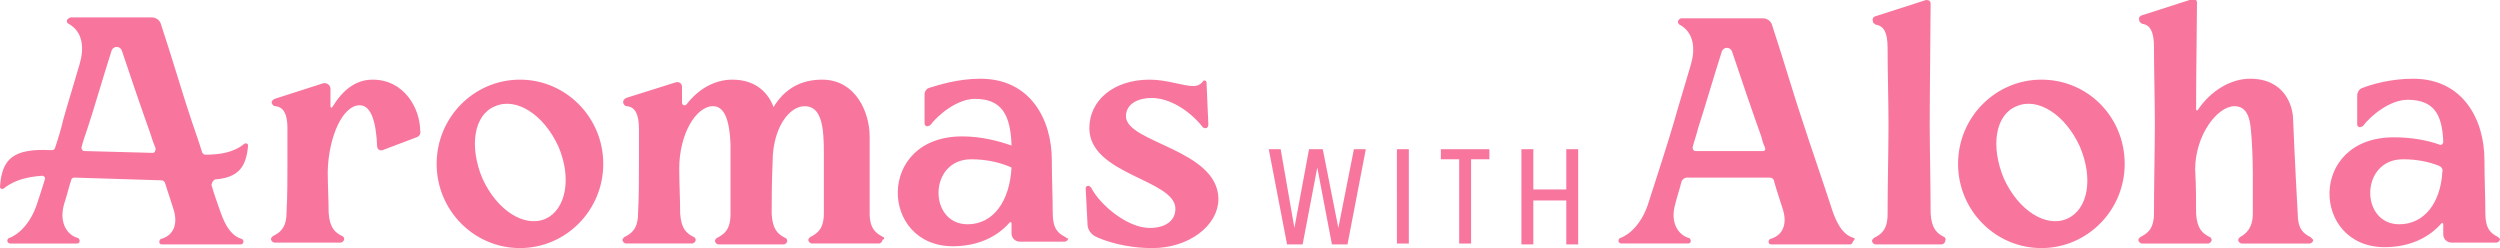 <?xml version="1.0" encoding="utf-8"?>
<!-- Generator: Adobe Illustrator 28.1.0, SVG Export Plug-In . SVG Version: 6.00 Build 0)  -->
<svg version="1.1" id="Layer_1" xmlns="http://www.w3.org/2000/svg" xmlns:xlink="http://www.w3.org/1999/xlink" x="0px" y="0px"
	 viewBox="0 0 273.1 27.1" style="enable-background:new 0 0 273.1 27.1;" xml:space="preserve">
<style type="text/css">
	.st0{fill:#FFFFFF;}
	.st1{fill:#18333E;}
	.st2{fill:none;stroke:#F8759E;stroke-width:2;stroke-miterlimit:10;}
	.st3{fill:url(#SVGID_1_);}
	.st4{fill:url(#SVGID_00000028283413118639544090000005129537833887741330_);}
	.st5{fill:url(#SVGID_00000060031137033473356360000007387566393494379434_);}
	.st6{fill:url(#SVGID_00000106116204138683103940000009106604686013407880_);}
	.st7{fill:url(#SVGID_00000011005402432341180240000017864301832898326717_);}
	.st8{fill:#16323E;}
	.st9{fill:#F8759E;}
</style>
<path class="st9" d="M146.2,24.9L146.2,24.9l-1.7-8.6H143l-1.6,8.6h0l-1.5-8.6h-1.3l2,10.4h1.7l1.6-8.4h0l1.6,8.4h1.7l2-10.4h-1.3
	L146.2,24.9z M152.6,26.6h1.3V16.3h-1.3V26.6z M157.4,17.4h2v9.2h1.3v-9.2h2v-1.1h-5.3V17.4z M171.1,20.7h-3.6v-4.4h-1.3v10.4h1.3
	v-4.8h3.6v4.8h1.3V16.3h-1.3V20.7z M252.4,25.9c-0.8-0.4-1.4-0.9-1.4-2.6c-0.3-5.3-0.5-10.2-0.5-10.2c0-1.5-0.9-4.5-4.7-4.5
	c-2.1,0-4.3,1.3-5.7,3.4c-0.1,0.1-0.2,0.1-0.2-0.1c0-3.8,0.1-9.8,0.1-11.6c0-0.3-0.2-0.4-0.5-0.4l-5.6,1.8c-0.2,0.1-0.3,0.3-0.2,0.5
	l0,0.1c0,0.1,0.2,0.2,0.3,0.3c0.9,0.1,1.3,0.9,1.3,2.5l0,0c0,2.6,0.1,5.9,0.1,8.5c0,2.4-0.1,6.7-0.1,9.7c0,1.7-0.7,2.2-1.5,2.6
	c-0.1,0.1-0.2,0.2-0.2,0.3v0c0,0.2,0.2,0.4,0.4,0.4h7.2c0.2,0,0.4-0.2,0.4-0.4v0c0-0.1-0.1-0.3-0.2-0.3c-0.8-0.4-1.4-0.9-1.5-2.6
	c0-1.4,0-3.1-0.1-4.8c0-3.7,2.4-6.9,4.3-6.9c1.4,0,1.7,1.4,1.8,2.7c0.1,1,0.2,3,0.2,4.8c0,1.5,0,3,0,4.2c0,1.6-0.7,2.2-1.4,2.6
	c-0.1,0.1-0.2,0.2-0.2,0.3c0,0.2,0.2,0.4,0.4,0.4h7.4c0.2,0,0.4-0.2,0.4-0.4C252.6,26.1,252.5,26,252.4,25.9z M212.4,25.9
	c-0.8-0.4-1.4-0.9-1.5-2.6c0-3-0.1-7.4-0.1-9.7c0-3.3,0.1-11.1,0.1-13.2c0-0.3-0.2-0.4-0.5-0.4l-5.6,1.8c-0.2,0.1-0.3,0.3-0.2,0.5
	l0,0.1c0,0.1,0.2,0.2,0.3,0.3c0.9,0.1,1.3,0.9,1.3,2.5l0,0c0,2.6,0.1,5.9,0.1,8.5c0,2.4-0.1,6.7-0.1,9.7c0,1.7-0.7,2.2-1.5,2.6
	c-0.1,0.1-0.2,0.2-0.2,0.3c0,0.2,0.2,0.4,0.4,0.4h7.2c0.2,0,0.4-0.2,0.4-0.4C212.6,26.1,212.5,26,212.4,25.9z M223,8.7
	c-5,0-9.1,4.1-9.1,9.2s4.1,9.2,9.1,9.2c5,0,9.1-4.1,9.1-9.2S228.1,8.7,223,8.7z M225.8,23.9c-2.3,1-5.3-0.9-6.9-4.4
	c-1.5-3.6-0.9-7,1.4-7.9c2.3-1,5.3,0.9,6.9,4.4C228.7,19.5,228.1,22.9,225.8,23.9z M272.9,25.9c-0.8-0.4-1.4-0.9-1.4-2.6
	c0-1.7-0.1-3.9-0.1-5.8c0-4.4-2.3-8.9-7.8-8.9c-2.4,0-4.5,0.6-5.5,1c-0.4,0.1-0.6,0.5-0.6,0.9v3.1c0,0.2,0.2,0.3,0.3,0.3
	c0.1,0,0.2-0.1,0.3-0.1c0.9-1.2,3-2.9,4.9-2.9c2.8,0,3.8,1.5,3.9,4.6c0,0.2-0.2,0.4-0.4,0.3c-1.4-0.5-3.1-0.8-5-0.8
	c-9.4,0-9,12-1,12c2.8,0,4.9-1.1,6.2-2.6c0.1-0.1,0.2,0,0.2,0.1l0,1.1c0,0.5,0.4,0.9,0.9,0.9h4.9c0.2,0,0.4-0.2,0.4-0.4
	C273.1,26.1,273,26,272.9,25.9z M262.1,24.5c-4.3,0-4.3-7.1,0.4-7.1c1.6,0,2.9,0.3,3.9,0.7c0.3,0.1,0.5,0.4,0.4,0.7
	C266.6,22.2,264.8,24.5,262.1,24.5z M202.5,26c-1-0.3-1.7-1.2-2.3-2.9c-1-3.1-2.5-7.4-3.2-9.6c-0.8-2.3-2.3-7.4-3.4-10.7
	c-0.1-0.5-0.6-0.8-1-0.8h-8.9c-0.2,0-0.4,0.2-0.4,0.4c0,0.1,0.1,0.3,0.2,0.3c1.6,0.9,1.7,2.7,1.2,4.4c-0.6,2.1-1.3,4.3-1.8,6.1
	c-0.6,2.1-1.9,6.1-2.9,9.2c-0.7,2-1.9,3.2-3,3.6c-0.1,0-0.2,0.2-0.2,0.3c0,0.2,0.2,0.3,0.3,0.3h7.3c0.2,0,0.3-0.1,0.3-0.3
	c0-0.1-0.1-0.3-0.2-0.3c-1.1-0.3-2.1-1.6-1.5-3.7c0.2-0.8,0.5-1.7,0.7-2.5c0.1-0.2,0.3-0.4,0.6-0.4c1.8,0,3.6,0,5.1,0
	c1,0,2.4,0,3.9,0c0.3,0,0.5,0.2,0.5,0.4c0.3,1.1,0.7,2.2,1,3.2c0.5,1.8-0.3,2.8-1.4,3.1c-0.1,0-0.2,0.2-0.2,0.3
	c0,0.2,0.1,0.3,0.3,0.3h8.6c0.2,0,0.3-0.2,0.3-0.3C202.7,26.1,202.6,26,202.5,26z M192.6,16.5c-1.2,0-2.3,0-3.1,0
	c-1.1,0-2.6,0-4.3,0c-0.2,0-0.3-0.2-0.3-0.4c0.2-0.8,0.5-1.6,0.6-2.1c0.6-1.8,1.7-5.6,2.6-8.4c0.2-0.5,0.9-0.5,1.1,0
	c0.9,2.7,2.3,6.8,3.2,9.3c0.1,0.4,0.2,0.8,0.4,1.2C192.9,16.3,192.8,16.5,192.6,16.5z M123,12.7c0-1.4,1.4-2,2.8-2
	c1.9,0,4.1,1.3,5.6,3.2c0.1,0.1,0.2,0.1,0.3,0.1c0.2,0,0.3-0.2,0.3-0.4L131.8,9c0-0.2-0.3-0.3-0.4-0.1c-0.2,0.3-0.6,0.5-1,0.5
	c-1.2,0-2.9-0.7-4.8-0.7c-4,0-6.6,2.3-6.6,5.3c0,5.1,9.4,5.6,9.4,8.8c0,1.4-1.2,2.1-2.8,2.1c-2.5,0-5.5-2.6-6.4-4.4
	c-0.1-0.1-0.2-0.2-0.3-0.2c-0.2,0-0.3,0.1-0.3,0.3l0.2,3.9c0,0.5,0.3,1,0.8,1.3c1,0.5,3.3,1.3,6.3,1.3c3.9,0,7.2-2.4,7.2-5.4
	C133,16.3,123,15.6,123,12.7z M96.5,25.9C95.7,25.5,95,25,95,23.3v-8.4c0-2.6-1.5-6.2-5.2-6.2c-2.3,0-4.1,1-5.3,3
	c-0.5-1.4-1.8-3-4.5-3c-1.9,0-3.7,1-5,2.7c-0.2,0.2-0.5,0.1-0.5-0.2c0-0.7,0-1.3,0-1.7c0-0.4-0.3-0.6-0.7-0.5l-5.4,1.7
	c-0.2,0.1-0.4,0.3-0.3,0.6c0.1,0.2,0.2,0.3,0.4,0.3c0.9,0.1,1.3,0.9,1.3,2.5c0,1.1,0,2.3,0,3.6c0,1.8,0,3.9-0.1,5.6
	c0,1.7-0.7,2.2-1.5,2.6c-0.1,0.1-0.2,0.2-0.2,0.3c0,0.2,0.2,0.4,0.4,0.4h7.2c0.2,0,0.4-0.2,0.4-0.4c0-0.1-0.1-0.3-0.2-0.3
	c-0.8-0.4-1.4-0.9-1.5-2.6l0,0c0-1.5-0.1-3.3-0.1-4.9c0-3.7,1.8-6.8,3.7-6.8c1.3,0,1.8,1.7,1.9,4.1c0,1.1,0,2.2,0,3.4
	c0,1.5,0,3,0,4.3c0,1.7-0.7,2.2-1.5,2.6c-0.1,0.1-0.2,0.2-0.2,0.3c0,0.2,0.2,0.4,0.4,0.4h7.1c0.2,0,0.4-0.2,0.4-0.4
	c0-0.1-0.1-0.3-0.2-0.3c-0.8-0.4-1.4-0.9-1.5-2.6c0-0.2,0-0.4,0-0.6c0-0.7,0-2.9,0.1-5.1c0-3.7,1.8-6.1,3.5-6.1
	c1.9,0,2.1,2.4,2.1,5.1v6.6c0,1.7-0.7,2.2-1.5,2.6c-0.1,0.1-0.2,0.2-0.2,0.3c0,0.2,0.2,0.4,0.4,0.4h7.3c0.2,0,0.4-0.2,0.4-0.4
	C96.7,26.1,96.6,26,96.5,25.9z M40.7,8.7c-1.9,0-3.3,1.2-4.4,3c-0.1,0.1-0.2,0.1-0.2-0.1c0-0.8,0-1.5,0-1.9c0-0.4-0.4-0.7-0.8-0.6
	l-5.3,1.7c-0.2,0.1-0.4,0.3-0.3,0.5c0.1,0.2,0.2,0.3,0.4,0.3c0.9,0.1,1.3,0.9,1.3,2.4c0,1.1,0,2.3,0,3.6c0,1.8,0,3.9-0.1,5.6
	c0,1.7-0.7,2.2-1.5,2.6c-0.1,0.1-0.2,0.2-0.2,0.3c0,0.2,0.2,0.4,0.4,0.4h7.2c0.2,0,0.4-0.2,0.4-0.4c0-0.1-0.1-0.3-0.2-0.3
	c-0.8-0.4-1.4-0.9-1.5-2.6l0,0c0-1.4-0.1-3-0.1-4.5c0.1-3.7,1.6-7.2,3.5-7.2c1.3,0,1.8,2,1.9,4.5c0,0.3,0.3,0.5,0.6,0.4l3.7-1.4
	c0.3-0.1,0.5-0.4,0.4-0.7C45.9,11.9,44.2,8.7,40.7,8.7z M116.4,25.9c-0.8-0.4-1.4-0.9-1.4-2.6c0-1.7-0.1-3.9-0.1-5.8
	c0-4.4-2.3-8.9-7.8-8.9c-2.5,0-4.6,0.7-5.6,1c-0.3,0.1-0.5,0.4-0.5,0.7v3.2c0,0.2,0.2,0.3,0.3,0.3c0.1,0,0.2-0.1,0.3-0.1
	c0.9-1.2,3-2.9,4.9-2.9c2.9,0,3.9,1.7,4,5.1c-1.4-0.5-3.3-1-5.4-1c-9.4,0-9,12-1,12c2.8,0,4.9-1.1,6.2-2.6c0.1-0.1,0.2,0,0.2,0.1
	l0,1.1c0,0.5,0.4,0.9,0.9,0.9h4.9c0.2,0,0.4-0.2,0.4-0.4C116.6,26.1,116.5,26,116.4,25.9z M105.7,24.5c-4.3,0-4.3-7.1,0.4-7.1
	c1.8,0,3.3,0.4,4.4,0.9C110.3,22,108.5,24.5,105.7,24.5z M23.5,19.6c2.5-0.2,3.4-1.3,3.6-3.7c0-0.2-0.2-0.3-0.4-0.2
	c-1.2,1-2.8,1.2-4.3,1.2c-0.1,0-0.2-0.1-0.3-0.2c-0.4-1.3-0.8-2.4-1.1-3.3c-0.8-2.3-2.3-7.4-3.4-10.7c-0.1-0.5-0.6-0.8-1-0.8H7.7
	C7.5,2,7.3,2.1,7.3,2.3c0,0.1,0.1,0.3,0.2,0.3c1.6,0.9,1.7,2.7,1.2,4.4c-0.6,2.1-1.3,4.3-1.8,6.1C6.7,14,6.4,15,6,16.2
	c0,0.1-0.2,0.2-0.3,0.2l-0.2,0c-4.1-0.2-5.3,1-5.5,4c0,0.2,0.2,0.3,0.4,0.2c1.2-1,2.8-1.3,4.2-1.4c0.2,0,0.4,0.2,0.3,0.4
	c-0.3,1-0.6,1.9-0.9,2.8c-0.7,2-1.9,3.2-3,3.6c-0.1,0-0.2,0.2-0.2,0.3c0,0.2,0.2,0.3,0.3,0.3h7.3c0.2,0,0.3-0.1,0.3-0.3
	c0-0.1-0.1-0.3-0.2-0.3c-1.1-0.3-2.1-1.6-1.5-3.7c0.3-0.9,0.5-1.8,0.8-2.7c0-0.1,0.2-0.2,0.3-0.2l9.6,0.3c0.1,0,0.2,0.1,0.3,0.2
	c0.3,1,0.7,2.1,1,3.1c0.5,1.8-0.3,2.8-1.4,3.1c-0.1,0-0.2,0.2-0.2,0.3c0,0.2,0.1,0.3,0.3,0.3h8.6c0.2,0,0.3-0.2,0.3-0.3
	c0-0.1-0.1-0.3-0.2-0.3c-1-0.3-1.7-1.2-2.3-2.9c-0.3-0.9-0.7-1.9-1-3C23.2,19.8,23.3,19.7,23.5,19.6z M16.7,16.7l-7.5-0.2
	c-0.2,0-0.3-0.2-0.3-0.4c0.2-0.8,0.5-1.6,0.7-2.2c0.6-1.8,1.7-5.6,2.6-8.4c0.2-0.5,0.9-0.5,1.1,0c0.9,2.7,2.3,6.8,3.2,9.3
	c0.1,0.4,0.3,0.9,0.5,1.4C17,16.5,16.9,16.7,16.7,16.7z M56.8,8.7c-5,0-9.1,4.1-9.1,9.2c0,5.1,4.1,9.2,9.1,9.2c5,0,9.1-4.1,9.1-9.2
	C65.9,12.8,61.8,8.7,56.8,8.7z M59.6,23.9c-2.3,1-5.3-0.9-6.9-4.4c-1.5-3.6-0.9-7,1.4-7.9c2.3-1,5.3,0.9,6.9,4.4
	C62.5,19.5,61.8,22.9,59.6,23.9z"/>
</svg>

